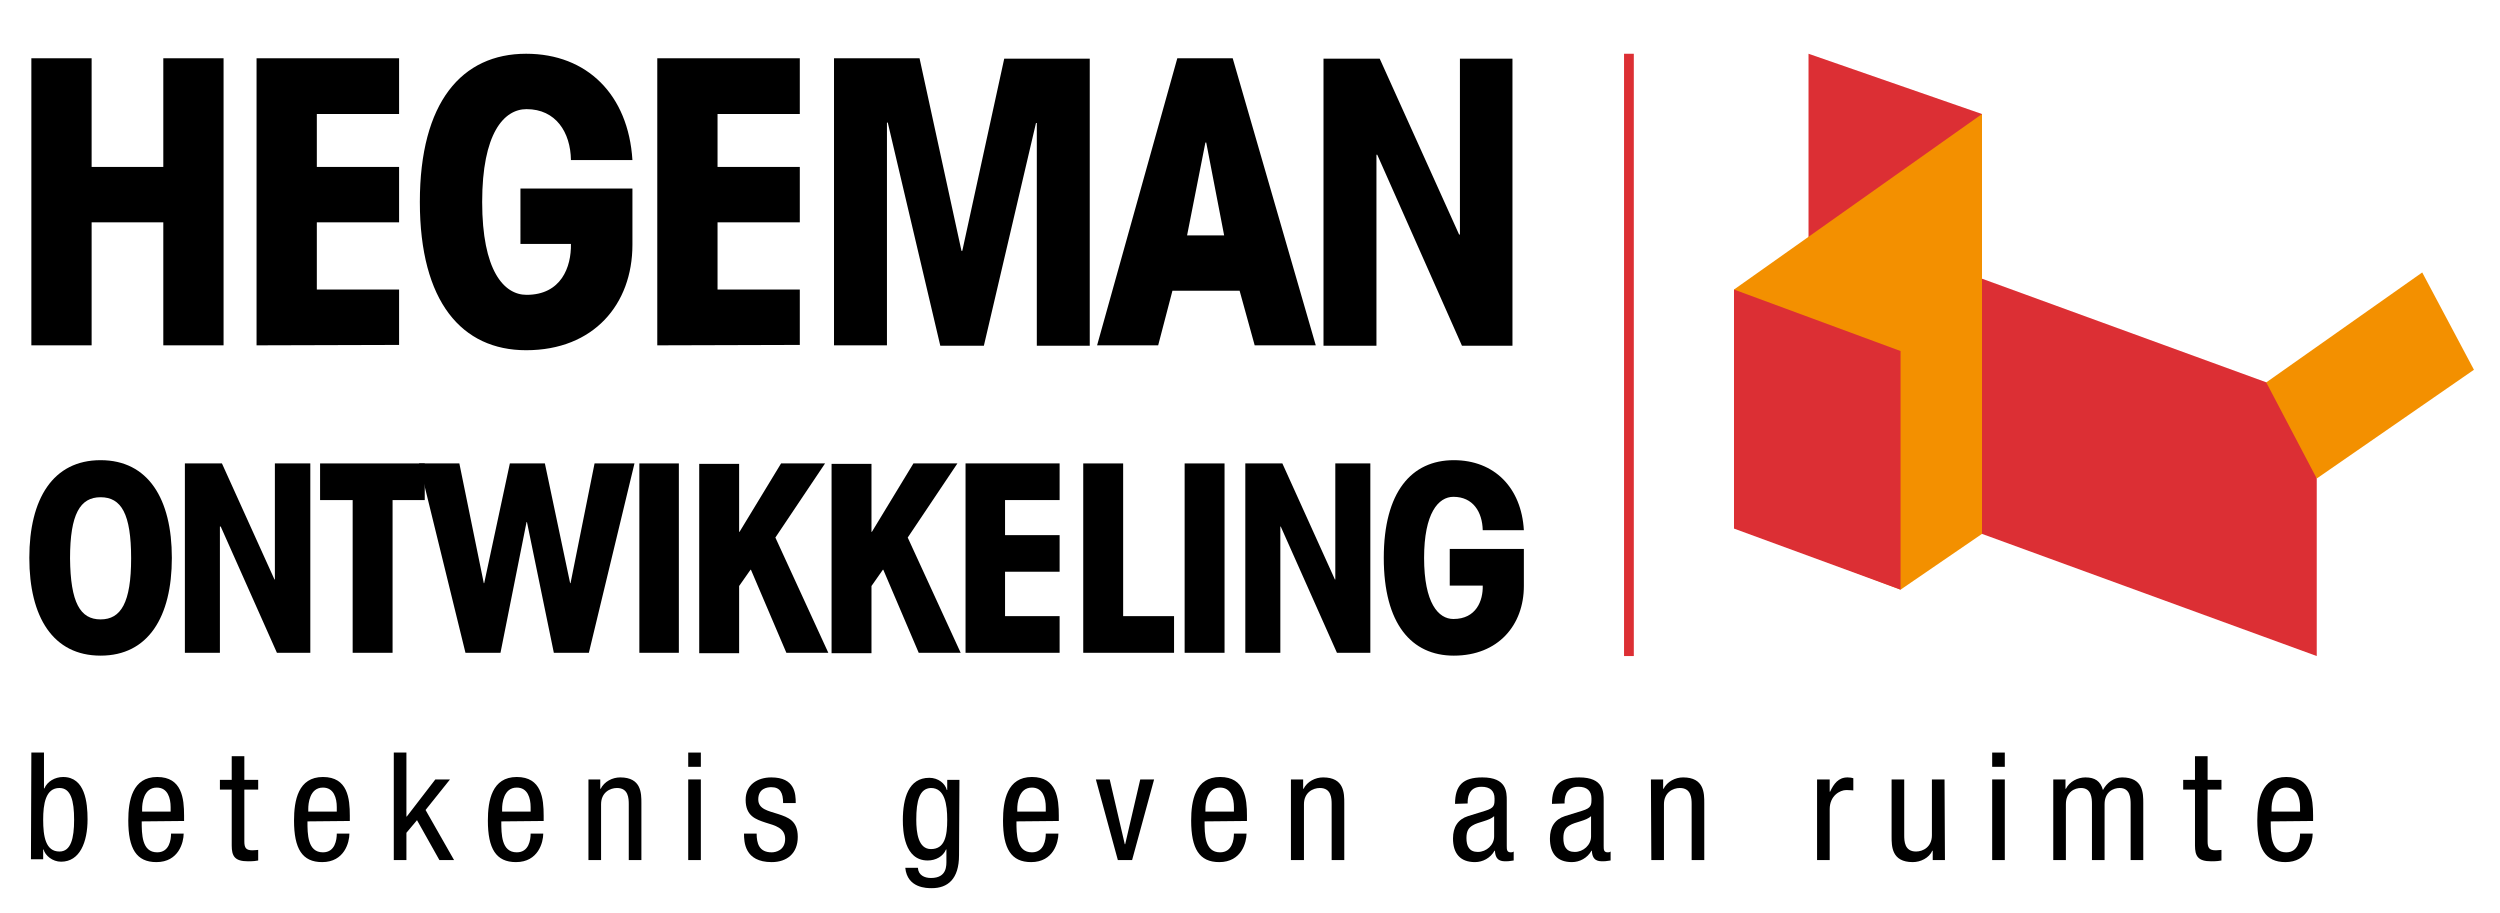 <?xml version="1.0" encoding="utf-8"?>
<!-- Generator: Adobe Illustrator 23.0.6, SVG Export Plug-In . SVG Version: 6.00 Build 0)  -->
<svg version="1.1" id="Laag_1" xmlns="http://www.w3.org/2000/svg" xmlns:xlink="http://www.w3.org/1999/xlink" x="0px" y="0px"
	 viewBox="0 0 613.9 224.3" style="enable-background:new 0 0 613.9 224.3;" xml:space="preserve">
<style type="text/css">
	.st0{fill:#DC2F34;}
	.st1{fill:#F39000;}
</style>
<g id="Laag_1_1_">
</g>
<g id="Laag_3">
	<rect x="398.8" y="13.2" class="st0" width="2.4" height="147.9"/>
	<g>
		<path d="M7.7,84.8V14.3h14.8V41h17.6V14.3h14.8v70.5H40.1V54.6H22.5v30.2H7.7z"/>
		<path d="M63,84.8V14.3h35V28H77.8v13H98v13.6H77.8v16.5H98v13.6L63,84.8L63,84.8z"/>
		<path d="M140.2,39.3c-0.1-6.8-3.7-12.5-10.9-12.5c-5.6,0-10.9,6-10.9,22.8s5.3,22.8,10.9,22.8c8.5,0,11-6.8,10.9-12.5h-12.4V46.3
			h27.5v13.8c0,14.6-9.5,25.9-26.1,25.9c-15.8,0-26.1-11.9-26.1-36.4s10.3-36.4,26.1-36.4c15,0,25.1,10.1,26.1,26.1L140.2,39.3
			L140.2,39.3z"/>
		<path d="M161.4,84.8V14.3h35V28h-20.2v13h20.2v13.6h-20.2v16.5h20.2v13.6L161.4,84.8L161.4,84.8z"/>
		<path d="M246.6,14.4h21v70.5h-13V30.2h-0.2l-12.8,54.7h-10.7L218,30.1h-0.2v54.7h-13V14.3h21l10.3,47.3h0.2L246.6,14.4z"/>
		<path d="M323.1,84.8h-15l-3.7-13.4h-16.5l-3.5,13.4h-15l19.7-70.5h13.6L323.1,84.8z M296.2,35H296l-4.5,22.8h9.1L296.2,35z"/>
		<path d="M371.4,14.4v70.5H359L338.2,38H338v46.9h-13V14.4h13.8l19.5,43.2h0.2V14.4H371.4z"/>
	</g>
	<polygon class="st0" points="486.7,28 486.7,131.1 444.1,116.3 444.1,13.2 	"/>
	<polygon class="st0" points="568.9,98.4 568.9,161.1 486.7,131.1 486.6,68.4 	"/>
	<polygon class="st1" points="486.7,28 486.7,131.1 466.7,144.8 426.7,129.6 425.8,71.1 	"/>
	<polygon class="st0" points="466.7,86.2 466.7,144.8 425.8,129.8 425.8,71.1 	"/>
	<polygon class="st1" points="568.9,117.5 556.5,93.9 594.8,66.9 607.5,90.8 	"/>
	<g>
		<path d="M7.7,184.8h3.1v8.8h0.1c0.7-1.7,2.6-2.8,4.6-2.8c5.4,0,6,6.3,6,10.4c0,5.6-1.9,10.4-6.5,10.4c-2.1,0-3.9-1.5-4.3-3h-0.1
			v2.4h-3L7.7,184.8L7.7,184.8z M14.6,209.1c2.8,0,3.6-3.2,3.6-7.8c0-4.7-0.8-7.8-3.6-7.8c-3.4,0-4,3.9-4,7.8
			C10.6,205.4,11.2,209.1,14.6,209.1z"/>
		<path d="M34.8,201.7c0,3.1,0,7.6,3.8,7.6c3,0,3.4-3.1,3.4-4.6h3.1c0,2.1-1.2,7-6.7,7c-4.9,0-6.9-3.3-6.9-10.2
			c0-4.9,1-10.7,7.1-10.7s6.6,5.3,6.6,9.5v1.3L34.8,201.7L34.8,201.7z M41.9,199.3v-1.1c0-2.2-0.7-4.8-3.4-4.8c-3.3,0-3.6,4-3.6,5.2
			v0.7L41.9,199.3L41.9,199.3z"/>
		<path d="M56.9,185.7H60v5.8h3.4v2.4H60v12.7c0,1.6,0.4,2.2,2,2.2c0.7,0,1-0.1,1.4-0.1v2.6c-0.4,0.1-1.2,0.2-2.5,0.2
			c-3.3,0-4-1.3-4-3.9v-13.7H54v-2.4h2.9V185.7z"/>
		<path d="M75.5,201.7c0,3.1,0,7.6,3.8,7.6c3,0,3.4-3.1,3.4-4.6h3.1c0,2.1-1.2,7-6.7,7c-4.9,0-6.9-3.3-6.9-10.2
			c0-4.9,1-10.7,7.1-10.7s6.6,5.3,6.6,9.5v1.3L75.5,201.7L75.5,201.7z M82.7,199.3v-1.1c0-2.2-0.7-4.8-3.4-4.8c-3.3,0-3.6,4-3.6,5.2
			v0.7L82.7,199.3L82.7,199.3z"/>
		<path d="M111.5,211.2h-3.6l-5.5-9.8l-2.6,3.1v6.7h-3.1v-26.4h3.1v15.7h0.1l7-9.1h3.6l-6,7.5L111.5,211.2z"/>
		<path d="M123.1,201.7c0,3.1,0,7.6,3.8,7.6c3,0,3.4-3.1,3.4-4.6h3.1c0,2.1-1.2,7-6.7,7c-4.9,0-6.9-3.3-6.9-10.2
			c0-4.9,1-10.7,7.1-10.7c6.1,0,6.6,5.3,6.6,9.5v1.3L123.1,201.7L123.1,201.7L123.1,201.7z M130.3,199.3v-1.1c0-2.2-0.7-4.8-3.4-4.8
			c-3.3,0-3.6,4-3.6,5.2v0.7L130.3,199.3L130.3,199.3z"/>
		<path d="M144.4,191.4h3v2.3h0.1c0.9-1.8,2.9-2.8,4.8-2.8c5.2,0,5.2,3.9,5.2,6.3v14h-3.1v-13.7c0-1.5-0.1-4-2.9-4
			c-1.7,0-3.9,1.1-3.9,4v13.7h-3.1v-19.8H144.4z"/>
		<path d="M169,184.8h3.1v3.5H169V184.8z M169,191.4h3.1v19.8H169V191.4z"/>
		<path d="M192.3,197.2c0-2.5-0.7-3.9-2.9-3.9c-1,0-3.2,0.3-3.2,3c0,2.4,2.4,2.8,4.9,3.6c2.4,0.8,4.8,1.6,4.8,5.6
			c0,4.1-2.7,6.2-6.4,6.2c-6.7,0-6.8-5-6.8-7h3.1c0,2.4,0.6,4.6,3.7,4.6c1,0,3.3-0.5,3.3-3.3c0-2.7-2.5-3.3-4.8-4
			c-2.4-0.8-4.9-1.6-4.9-5.6c0-3.7,2.9-5.5,6.3-5.5c5.8,0,6,4,6,6.3L192.3,197.2L192.3,197.2z"/>
		<path d="M235.5,210c0,5.9-2.8,8.1-6.7,8.1c-1.2,0-6,0-6.5-5h3.1c0.1,1.8,1.6,2.5,3.2,2.5c4,0,3.8-3.1,3.8-4.4v-2.6h-0.1
			c-0.7,1.7-2.5,2.7-4.5,2.7c-5.8,0-6.1-7.3-6.1-9.9c0-5.4,1.4-10.4,6.5-10.4c2.2,0,3.9,1.4,4.3,3h0.1v-2.5h3L235.5,210L235.5,210z
			 M225,201.3c0,3.2,0.5,7.2,3.6,7.2c3.4,0,4-3.2,4-7.2c0-3.8-0.6-7.8-4-7.8C225.8,193.6,225,196.6,225,201.3z"/>
		<path d="M249.6,201.7c0,3.1,0,7.6,3.8,7.6c3,0,3.4-3.1,3.4-4.6h3.1c0,2.1-1.2,7-6.7,7c-4.9,0-6.9-3.3-6.9-10.2
			c0-4.9,1-10.7,7.1-10.7c6.1,0,6.6,5.3,6.6,9.5v1.3L249.6,201.7L249.6,201.7L249.6,201.7z M256.8,199.3v-1.1c0-2.2-0.7-4.8-3.4-4.8
			c-3.3,0-3.6,4-3.6,5.2v0.7L256.8,199.3L256.8,199.3z"/>
		<path d="M269.1,191.4h3.4l3.7,15.9h0.1l3.7-15.9h3.4l-5.4,19.8h-3.5L269.1,191.4z"/>
		<path d="M295.8,201.7c0,3.1,0,7.6,3.8,7.6c3,0,3.4-3.1,3.4-4.6h3.1c0,2.1-1.2,7-6.7,7c-4.9,0-6.9-3.3-6.9-10.2
			c0-4.9,1-10.7,7.1-10.7s6.6,5.3,6.6,9.5v1.3L295.8,201.7L295.8,201.7z M303,199.3v-1.1c0-2.2-0.7-4.8-3.4-4.8
			c-3.3,0-3.6,4-3.6,5.2v0.7L303,199.3L303,199.3z"/>
		<path d="M317,191.4h3v2.3h0.1c0.9-1.8,2.9-2.8,4.8-2.8c5.2,0,5.2,3.9,5.2,6.3v14H327v-13.7c0-1.5-0.1-4-2.9-4
			c-1.7,0-3.9,1.1-3.9,4v13.7H317V191.4z"/>
		<path d="M357.3,197.4c0-4.5,1.9-6.5,6.7-6.5c6,0,6,3.6,6,5.7v11.1c0,0.9,0,1.6,1,1.6c0.4,0,0.6-0.1,0.7-0.2v2.2
			c-0.3,0-1,0.2-1.8,0.2c-1.1,0-2.7,0-2.8-2.6H367c-1,1.8-2.9,2.8-4.8,2.8c-3.7,0-5.4-2.2-5.4-5.8c0-2.8,1.2-4.7,3.7-5.5l4.2-1.3
			c2.3-0.7,2.3-1.4,2.3-3c0-1.9-1.1-2.9-3.2-2.9c-3.4,0-3.4,3.1-3.4,3.9v0.2L357.3,197.4L357.3,197.4z M366.9,200.4
			c-1.2,1.2-3.9,1.4-5.3,2.3c-1,0.6-1.5,1.4-1.5,3.1c0,2,0.7,3.4,2.8,3.4c2.1,0,4-1.7,4-3.8V200.4z"/>
		<path d="M381.1,197.4c0-4.5,1.9-6.5,6.7-6.5c6,0,6,3.6,6,5.7v11.1c0,0.9,0,1.6,1,1.6c0.4,0,0.6-0.1,0.7-0.2v2.2
			c-0.3,0-1,0.2-1.8,0.2c-1.1,0-2.7,0-2.8-2.6h-0.1c-1,1.8-2.9,2.8-4.8,2.8c-3.7,0-5.4-2.2-5.4-5.8c0-2.8,1.2-4.7,3.7-5.5l4.2-1.3
			c2.3-0.7,2.3-1.4,2.3-3c0-1.9-1.1-2.9-3.2-2.9c-3.4,0-3.4,3.1-3.4,3.9v0.2L381.1,197.4L381.1,197.4z M390.7,200.4
			c-1.2,1.2-3.9,1.4-5.3,2.3c-1,0.6-1.5,1.4-1.5,3.1c0,2,0.7,3.4,2.8,3.4s4-1.7,4-3.8V200.4z"/>
		<path d="M405.4,191.4h3v2.3h0.1c0.9-1.8,2.9-2.8,4.8-2.8c5.2,0,5.2,3.9,5.2,6.3v14h-3.1v-13.7c0-1.5-0.1-4-2.9-4
			c-1.7,0-3.9,1.1-3.9,4v13.7h-3.1L405.4,191.4L405.4,191.4z"/>
		<path d="M446.2,191.4h3.1v3h0.1c0.9-1.9,2-3.5,4.3-3.5c0.6,0,1.1,0.1,1.4,0.2v3c-0.3,0-0.7-0.1-1.7-0.1c-1.6,0-4.1,1.4-4.1,4.7
			v12.5h-3.1L446.2,191.4L446.2,191.4z"/>
		<path d="M477.6,211.2h-3v-2.3h-0.1c-0.8,1.8-2.9,2.8-4.8,2.8c-5.2,0-5.2-3.9-5.2-6.3v-14h3.1v13.7c0,1.5,0.1,4,2.9,4
			c1.7,0,3.9-1.1,3.9-4v-13.7h3.1L477.6,211.2L477.6,211.2z"/>
		<path d="M489.2,184.8h3.1v3.5h-3.1V184.8z M489.2,191.4h3.1v19.8h-3.1V191.4z"/>
		<path d="M504.2,191.4h3v2.3h0.1c0.9-1.8,2.9-2.8,4.8-2.8c2.3,0,3.7,0.9,4.3,3.1c0.9-1.7,2.6-3.1,4.7-3.1c5.2,0,5.2,3.9,5.2,6.3v14
			h-3.1v-13.7c0-1.5-0.1-4-2.7-4c-1.5,0-3.7,0.9-3.7,4v13.7h-3.1v-13.7c0-1.5-0.1-4-2.7-4c-1.5,0-3.7,0.9-3.7,4v13.7h-3.1
			L504.2,191.4L504.2,191.4z"/>
		<path d="M539,185.7h3.1v5.8h3.4v2.4h-3.4v12.7c0,1.6,0.4,2.2,2,2.2c0.7,0,1-0.1,1.4-0.1v2.6c-0.4,0.1-1.2,0.2-2.5,0.2
			c-3.3,0-4-1.3-4-3.9v-13.7h-2.9v-2.4h2.9V185.7z"/>
		<path d="M557.6,201.7c0,3.1,0,7.6,3.8,7.6c3,0,3.4-3.1,3.4-4.6h3.1c0,2.1-1.2,7-6.7,7c-4.9,0-6.9-3.3-6.9-10.2
			c0-4.9,1-10.7,7.1-10.7s6.6,5.3,6.6,9.5v1.3L557.6,201.7L557.6,201.7L557.6,201.7z M564.8,199.3v-1.1c0-2.2-0.7-4.8-3.4-4.8
			c-3.3,0-3.6,4-3.6,5.2v0.7L564.8,199.3L564.8,199.3z"/>
	</g>
	<g>
		<g>
			<path d="M24.7,113c11.7,0,17.5,9.5,17.5,24s-5.8,24-17.5,24s-17.5-9.5-17.5-24S13,113,24.7,113z M24.7,152.1c5,0,7.5-4.1,7.5-15
				s-2.4-15-7.5-15c-5,0-7.5,4.1-7.5,15C17.3,148,19.7,152.1,24.7,152.1z"/>
			<path d="M76.2,113.8v46.5H68l-13.8-31H54v31h-8.6v-46.5h9.1l12.9,28.5h0.1v-28.5H76.2z"/>
			<path d="M96.4,122.8v37.5h-9.8v-37.5h-8v-9h25.7v9H96.4z"/>
			<path d="M125.2,113.8h8.6l6.2,29.4h0.1l5.9-29.4h9.8l-11.2,46.5H136l-6.6-32.1h-0.1l-6.4,32.1h-8.6l-11.4-46.5h9.9l6,29.4h0.1
				L125.2,113.8z"/>
			<path d="M166.7,113.8v46.5H157v-46.5H166.7z"/>
			<path d="M191.8,113.8h10.8L190.4,132l13,28.3h-10.3l-8.7-20.4h-0.1l-2.8,4v16.5h-9.8v-46.5h9.8v16.7h0.1L191.8,113.8z"/>
			<path d="M224.3,113.8h10.8L222.9,132l13,28.3h-10.3l-8.7-20.4h-0.1l-2.8,4v16.5h-9.8v-46.5h9.8v16.7h0.1L224.3,113.8z"/>
			<path d="M237.1,160.3v-46.5h23.1v9h-13.4v8.6h13.4v9h-13.4v10.9h13.4v9H237.1z"/>
			<path d="M266,113.8h9.8v37.5h12.5v9H266V113.8z"/>
			<path d="M300.7,113.8v46.5h-9.8v-46.5H300.7z"/>
			<path d="M336.5,113.8v46.5h-8.2l-13.8-31h-0.1v31h-8.6v-46.5h9.1l12.9,28.5h0.1v-28.5H336.5z"/>
			<path d="M364.1,130.2c-0.1-4.5-2.4-8.2-7.2-8.2c-3.7,0-7.2,4-7.2,15c0,11.1,3.5,15,7.2,15c5.6,0,7.3-4.5,7.2-8.2H356v-9h18.2v9.1
				c0,9.6-6.3,17.1-17.2,17.1c-10.4,0-17.2-7.8-17.2-24s6.8-24,17.2-24c9.9,0,16.6,6.7,17.2,17.2L364.1,130.2L364.1,130.2z"/>
		</g>
	</g>
</g>
<g id="Laag_2_1_">
</g>
</svg>
